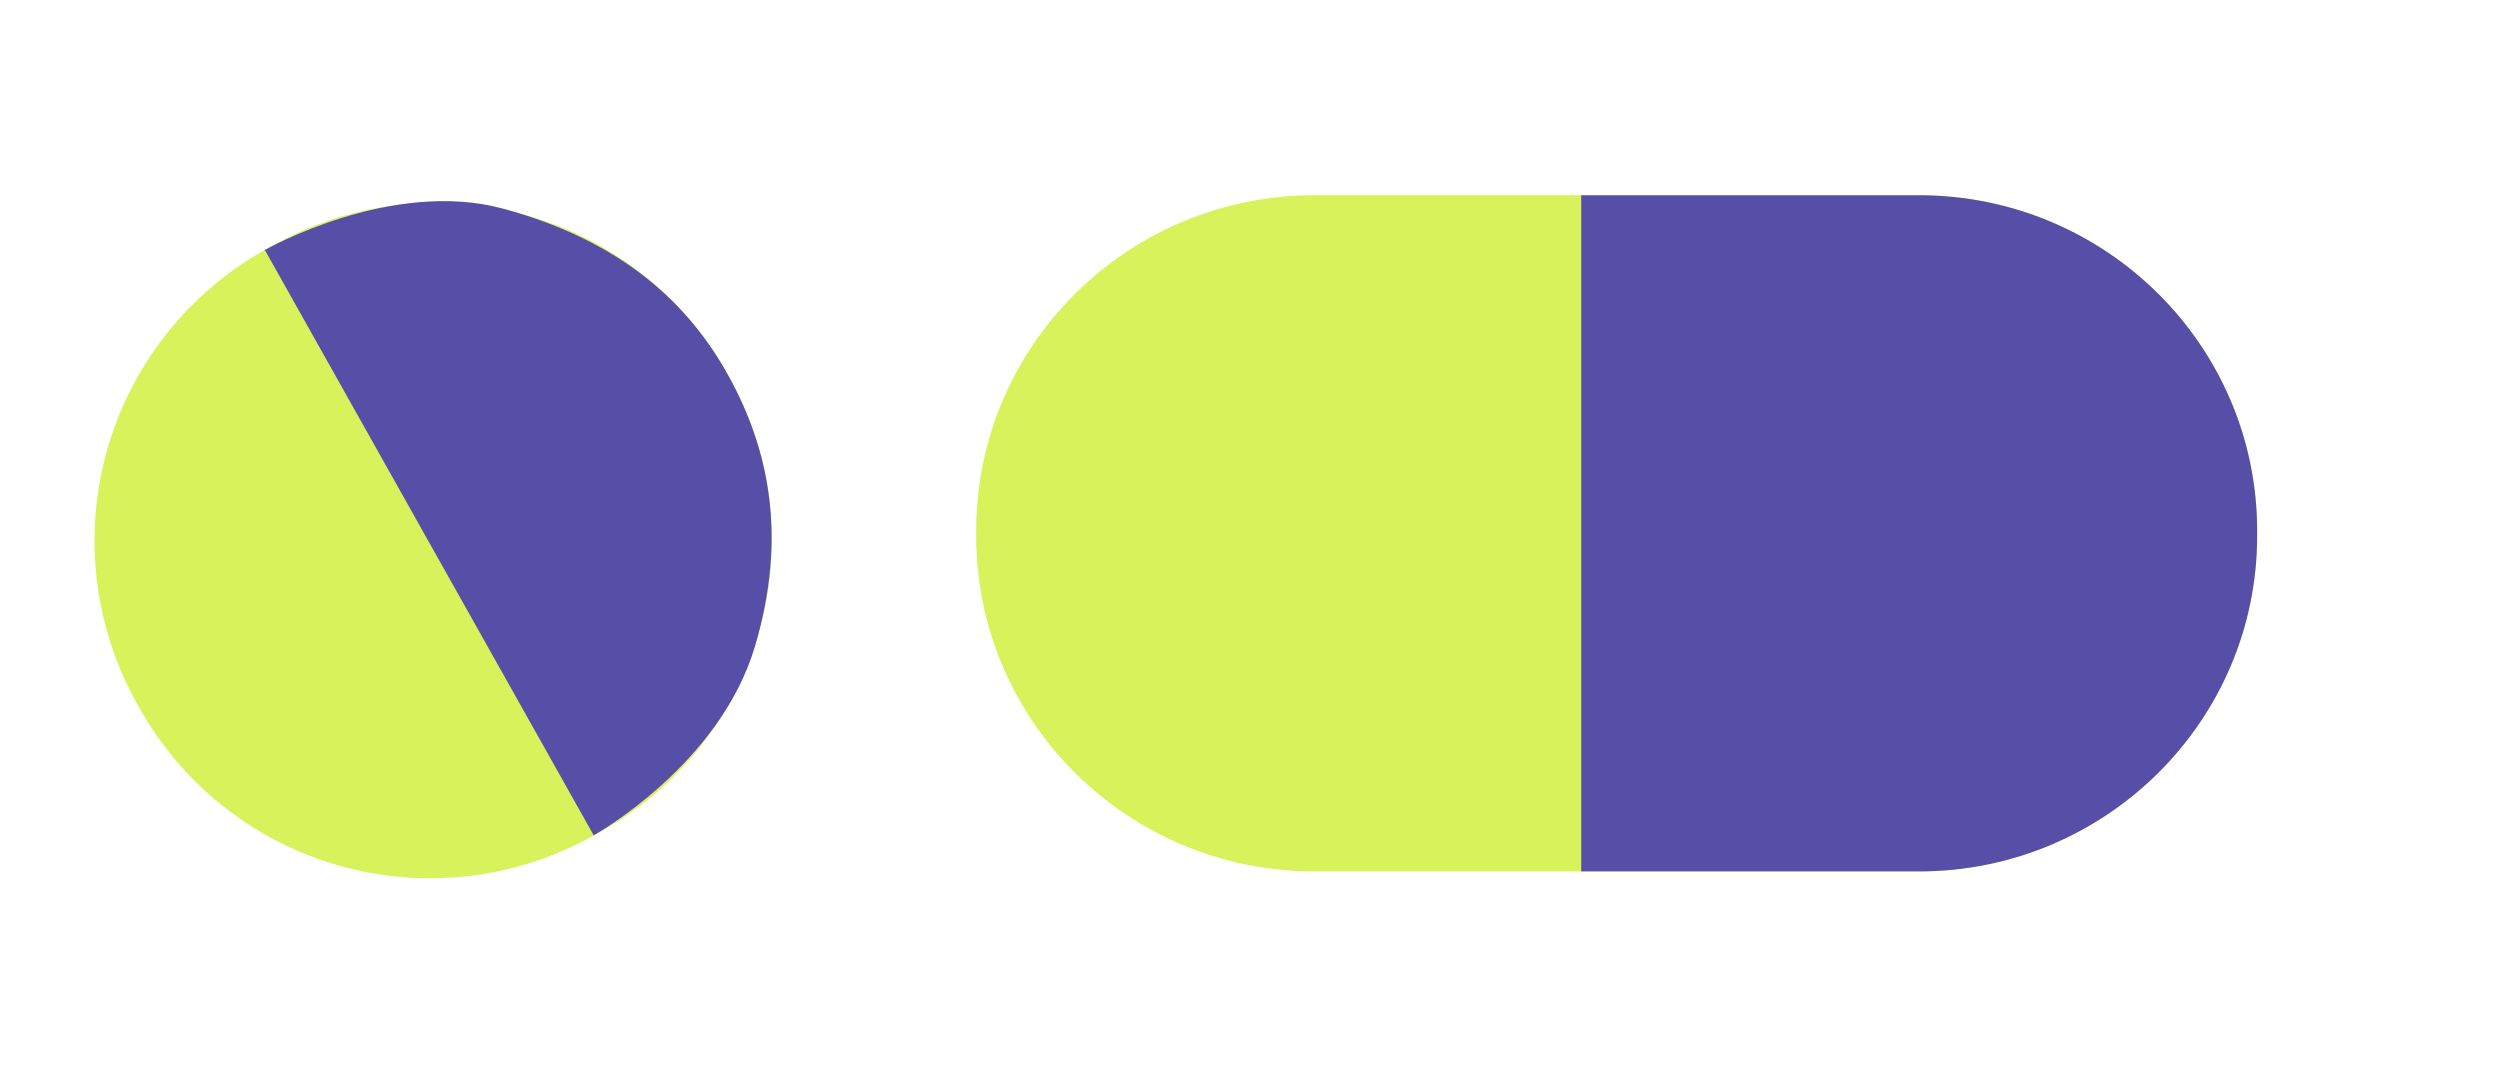 <svg id="pills_copy" data-name="pills copy" xmlns="http://www.w3.org/2000/svg" width="525" height="225" viewBox="0 0 525 225">
  <defs>
    <style>
      .cls-1 {
        fill: #d7f25a;
      }

      .cls-1, .cls-2 {
        fill-rule: evenodd;
      }

      .cls-2 {
        fill: #574fa7;
      }
    </style>
  </defs>
  <path id="pillshape_1" data-name="pillshape 1" class="cls-1" d="M276.057,41H402.943C442.187,41,474,72.562,474,111.5V112.5c0,38.934-31.813,70.5-71.057,70.5H276.057C236.813,183,205,151.438,205,112.5V111.5C205,72.562,236.813,41,276.057,41Z"/>
  <path id="pillshape_1_copy" data-name="pillshape 1 copy" class="cls-2" d="M332.057,41h70.886C442.187,41,474,72.562,474,111.5V112.5c0,38.934-31.813,70.5-71.057,70.5H332.057V41Z"/>
  <g id="pill_copy" data-name="pill copy">
    <g>
      <path class="cls-1" d="M55.566,52.534l1.744-.98A70,70,0,0,1,152.624,78.3l0.49,0.872a70,70,0,0,1-26.741,95.315l-1.744.98A70,70,0,0,1,29.314,148.72l-0.49-.871A70,70,0,0,1,55.566,52.534Z"/>
      <path id="Rectangle_1_copy" data-name="Rectangle 1 copy" class="cls-2" d="M55.618,52.5s26.527-15.113,50.122-8.661c25.107,6.866,39.026,20.071,47.374,35.323s12.259,33.441,5.418,56.6c-7.357,24.908-33.851,39.664-33.851,39.664Z"/>
    </g>
  </g>
</svg>
